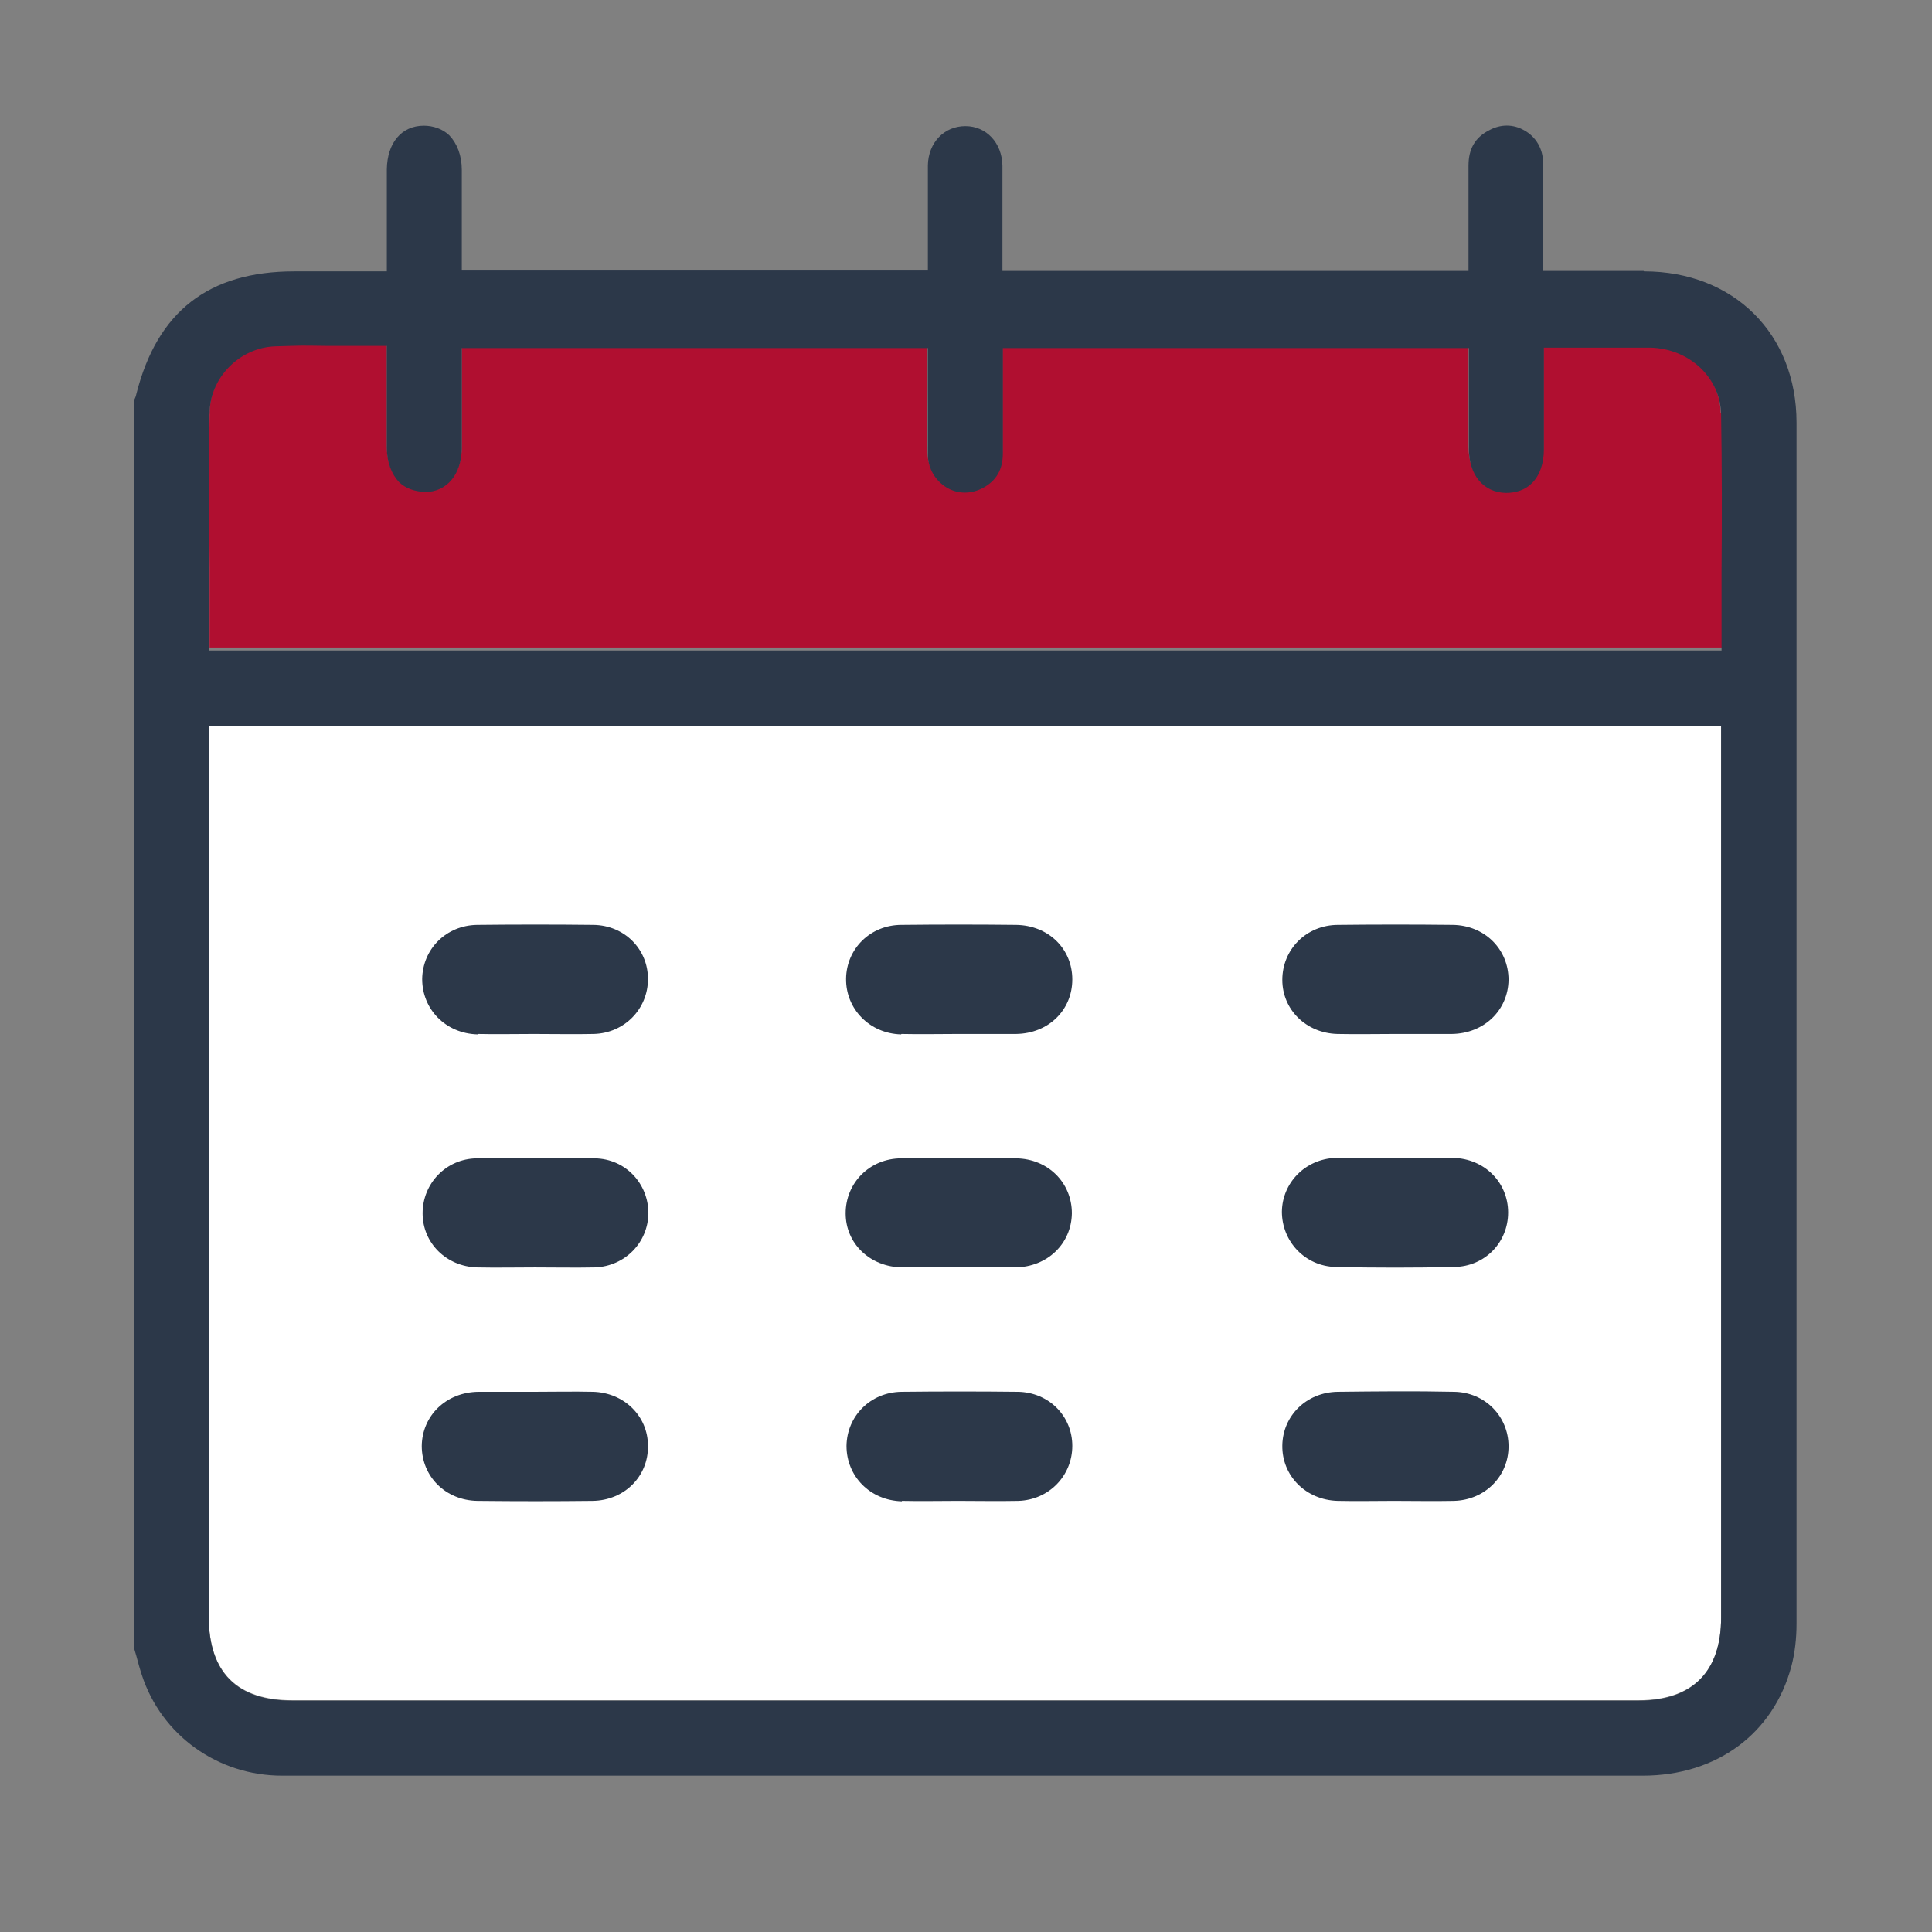 <?xml version="1.0" encoding="UTF-8"?>
<svg xmlns="http://www.w3.org/2000/svg" id="Layer_1" data-name="Layer 1" version="1.1" viewBox="0 0 45.35 45.35" width="45px" height="45px">
  <rect x="0" y="0" width="45.35" height="45.35" fill="#808080" stroke="none"/>
  <defs>
    <style>
      .cls-1 {
        fill: #b00f30;
      }

      .cls-1, .cls-2, .cls-3 {
        stroke-width: 0px;
      }

      .cls-2 {
        fill: #fff;
      }

      .cls-3 {
        fill: #2c3849;
      }
    </style>
  </defs>
  <g>
    <path class="cls-1" d="M40.39,9.7c-.01-.87-.75-1.57-1.67-1.58-.47,0,.06,0-.41,0h-2.08s0,2.39,0,2.39c0,.34-.11.62-.29.8-.15.15-.37.23-.6.22-.52,0-.86-.41-.87-1.03v-2.37h-10.94v.98c0,.5,0,1,0,1.49,0,.38-.15.63-.46.81-.28.15-.59.15-.85,0-.27-.16-.44-.45-.45-.78-.01-.49,0-.98,0-1.46v-1.04s-10.93,0-10.93,0v2.36c0,.61-.34,1.02-.87,1.02-.25-.01-.44-.07-.6-.23-.19-.18-.29-.47-.29-.81v-2.38s-1.38,0-1.38,0c-.76,0-.5,0-1.24.01-.84.03-1.53.73-1.54,1.58-.02,1.21-.01,2.41,0,3.63v1.89h35.5v-1.87c0-1.23,0-2.44,0-3.66Z"/>
    <path class="cls-2" d="M4.9,17.04v20.9c0,1.31.66,1.97,1.96,1.97h31.6c1.27,0,1.94-.67,1.94-1.95v-20.93s-35.5,0-35.5,0ZM13.88,23.87c-.33,0-.66,0-.98,0h-.37s-.42,0-.42,0c-.3,0-.6,0-.9,0-.52-.01-.91-.4-.9-.89,0-.48.4-.85.9-.86.44,0,.87,0,1.31,0s.91,0,1.37,0c.53,0,.92.38.92.88,0,.5-.39.87-.93.88ZM13.87,29.34c-.3,0-.59,0-.89,0h-.42s-.42,0-.42,0c-.3,0-.59,0-.89,0-.54,0-.93-.38-.93-.87,0-.5.39-.88.91-.89.89,0,1.79,0,2.68,0,.52,0,.91.39.91.88,0,.5-.4.86-.93.87ZM11.2,33.07c.91-.01,1.81-.01,2.72,0,.5,0,.88.38.89.87,0,.49-.38.87-.88.88-.32.01-.64,0-.96,0h-.44s-.37,0-.37,0c-.31,0-.63,0-.94,0-.52-.01-.91-.39-.91-.89,0-.49.39-.86.89-.87ZM23.89,23.86c-.32,0-.64,0-.96,0h-.44s-.41,0-.41,0c-.3,0-.6,0-.9,0-.52-.01-.91-.39-.91-.89,0-.49.39-.86.89-.87.91-.01,1.81-.01,2.72,0,.5,0,.88.38.88.87,0,.49-.38.87-.88.88ZM23.9,29.34c-.31.01-.63,0-.95,0h-.45s-.39,0-.39,0c-.32,0-.64,0-.97,0-.5-.01-.89-.39-.89-.87,0-.48.38-.87.87-.88.92-.02,1.84-.02,2.76,0,.49,0,.87.4.86.88,0,.47-.38.85-.86.87ZM21.2,33.07c.17,0,.35,0,.52,0,.13,0,.26,0,.4,0h.4s.41,0,.41,0c.31,0,.63,0,.94,0,.51.01.89.39.9.87,0,.5-.38.88-.91.89-.89.01-1.78.01-2.68,0-.52,0-.91-.39-.91-.88s.39-.86.93-.87ZM33.79,23.87c-.32,0-.64,0-.97,0h-.35s-.43,0-.43,0c-.31,0-.62,0-.93,0-.5-.01-.89-.39-.89-.87,0-.5.39-.88.91-.88.45,0,.89,0,1.34,0s.89,0,1.34,0c.52,0,.91.39.91.88,0,.5-.4.86-.93.87ZM31.09,27.59c.17,0,.35,0,.52,0,.14,0,.27,0,.41,0h.46s.43,0,.43,0c.31,0,.62,0,.92,0,.5.01.89.39.89.87,0,.48-.38.87-.87.88-.92.01-1.84.02-2.76,0-.49-.01-.87-.4-.86-.89,0-.47.39-.85.86-.86ZM31.12,33.07c.91-.01,1.81-.01,2.72,0,.5,0,.88.39.88.88s-.38.86-.88.88c-.31,0-.61,0-.92,0h-.47s-.41,0-.41,0c-.3,0-.6,0-.9,0-.52-.01-.91-.4-.9-.89,0-.48.39-.85.9-.86Z"/>
  </g>
  <path class="cls-3" d="M38.58,6.36c-.67,0-.35,0-1.04,0h-1.32v-1.09c0-.49.01-.97,0-1.45,0-.33-.17-.61-.44-.76-.26-.15-.56-.15-.83,0-.33.17-.48.44-.48.83v2.47h-10.94v-1.73c0-.25,0-.49,0-.74-.01-.54-.38-.93-.87-.93h0c-.5,0-.87.39-.88.92,0,.47,0,.94,0,1.41v1.06s-10.94,0-10.94,0v-2.36c0-.34-.11-.62-.29-.81-.15-.15-.38-.23-.6-.23-.53,0-.86.41-.87,1.02v2.4h-2.17c-2.01,0-3.22.94-3.71,2.88-.01.05-.03.1-.05.14v29.31l.05.17c.04.15.08.3.13.45.46,1.41,1.78,2.36,3.29,2.36,1.71,0,1.42,0,3.13,0h28.81c1.74,0,3.07-.99,3.49-2.57.08-.3.12-.65.12-.99,0-9.4,0-18.8,0-28.2,0-2.08-1.47-3.55-3.58-3.55ZM4.92,9.71c0-.84.7-1.55,1.54-1.58.74-.02.48-.02,1.24-.01h1.38s0,2.39,0,2.39c0,.34.11.62.29.81.16.15.35.21.6.23.52,0,.86-.41.87-1.02v-2.36h10.94v1.04c0,.48,0,.97,0,1.46,0,.33.18.62.45.78.26.15.57.15.85,0,.31-.17.46-.43.46-.81,0-.49,0-.99,0-1.49v-.98h10.94v2.37c0,.61.34,1.02.87,1.03.23,0,.45-.07.6-.22.19-.18.29-.47.29-.8v-2.39s2.08,0,2.08,0c.47,0-.06,0,.41,0,.93.02,1.66.71,1.67,1.58.02,1.22.02,2.43.01,3.66v1.87H4.91v-1.89c0-1.22,0-2.42,0-3.63ZM40.4,37.97c0,1.27-.67,1.95-1.94,1.95H6.86c-1.3,0-1.96-.66-1.96-1.97v-20.9h35.5v20.93Z"/>
  <path class="cls-3" d="M21.16,24.27c.44.01.88,0,1.32,0,.46,0,.91,0,1.37,0,.76-.01,1.32-.56,1.32-1.28,0-.72-.56-1.27-1.32-1.28-.9-.01-1.79-.01-2.69,0-.73,0-1.29.56-1.3,1.26-.01.71.55,1.29,1.29,1.31Z"/>
  <path class="cls-3" d="M11.21,24.27c.44.01.88,0,1.32,0,.47,0,.94.01,1.41,0,.72-.02,1.27-.59,1.27-1.29,0-.7-.55-1.26-1.28-1.27-.91-.01-1.82-.01-2.73,0-.73.01-1.28.57-1.29,1.27,0,.71.55,1.28,1.3,1.3Z"/>
  <path class="cls-3" d="M31.39,24.27c.45.01.91,0,1.37,0,.44,0,.88,0,1.32,0,.76-.01,1.32-.56,1.33-1.27,0-.72-.56-1.28-1.31-1.29-.9-.01-1.79-.01-2.69,0-.75,0-1.31.58-1.31,1.29,0,.7.56,1.25,1.29,1.27Z"/>
  <path class="cls-3" d="M21.19,29.75c.44,0,.88,0,1.32,0s.88,0,1.32,0c.76-.01,1.32-.56,1.33-1.27,0-.72-.56-1.28-1.31-1.29-.9-.01-1.79-.01-2.69,0-.75,0-1.31.58-1.31,1.29,0,.71.57,1.26,1.33,1.27Z"/>
  <path class="cls-3" d="M11.19,29.75c.45.01.91,0,1.37,0,.47,0,.94.01,1.41,0,.7-.03,1.24-.58,1.25-1.27,0-.7-.54-1.28-1.26-1.29-.92-.02-1.85-.02-2.77,0-.72.01-1.27.59-1.27,1.29,0,.7.56,1.25,1.28,1.27Z"/>
  <path class="cls-3" d="M31.36,29.74c.92.02,1.85.02,2.77,0,.73-.01,1.27-.58,1.27-1.28,0-.7-.55-1.26-1.28-1.28-.45-.01-.91,0-1.37,0-.47,0-.94-.01-1.41,0-.7.03-1.24.58-1.25,1.26,0,.7.54,1.28,1.26,1.3Z"/>
  <path class="cls-3" d="M21.17,35.23c.44.01.88,0,1.32,0,.47,0,.94.01,1.41,0,.72-.02,1.27-.59,1.27-1.29,0-.7-.55-1.26-1.28-1.27-.91-.01-1.82-.01-2.73,0-.73.01-1.28.57-1.29,1.27,0,.71.55,1.28,1.3,1.3Z"/>
  <path class="cls-3" d="M11.22,35.23c.9.01,1.79.01,2.69,0,.75-.01,1.31-.58,1.3-1.29,0-.7-.56-1.25-1.29-1.27-.45-.01-.91,0-1.37,0-.44,0-.88,0-1.32,0-.76.01-1.32.56-1.33,1.27,0,.72.56,1.28,1.31,1.29Z"/>
  <path class="cls-3" d="M31.4,35.23c.44.01.88,0,1.32,0,.47,0,.94.01,1.41,0,.73-.02,1.28-.58,1.28-1.28,0-.7-.55-1.27-1.28-1.28-.91-.02-1.82-.01-2.73,0-.73.01-1.29.56-1.3,1.26-.01.71.55,1.28,1.3,1.3Z"/>
</svg>
